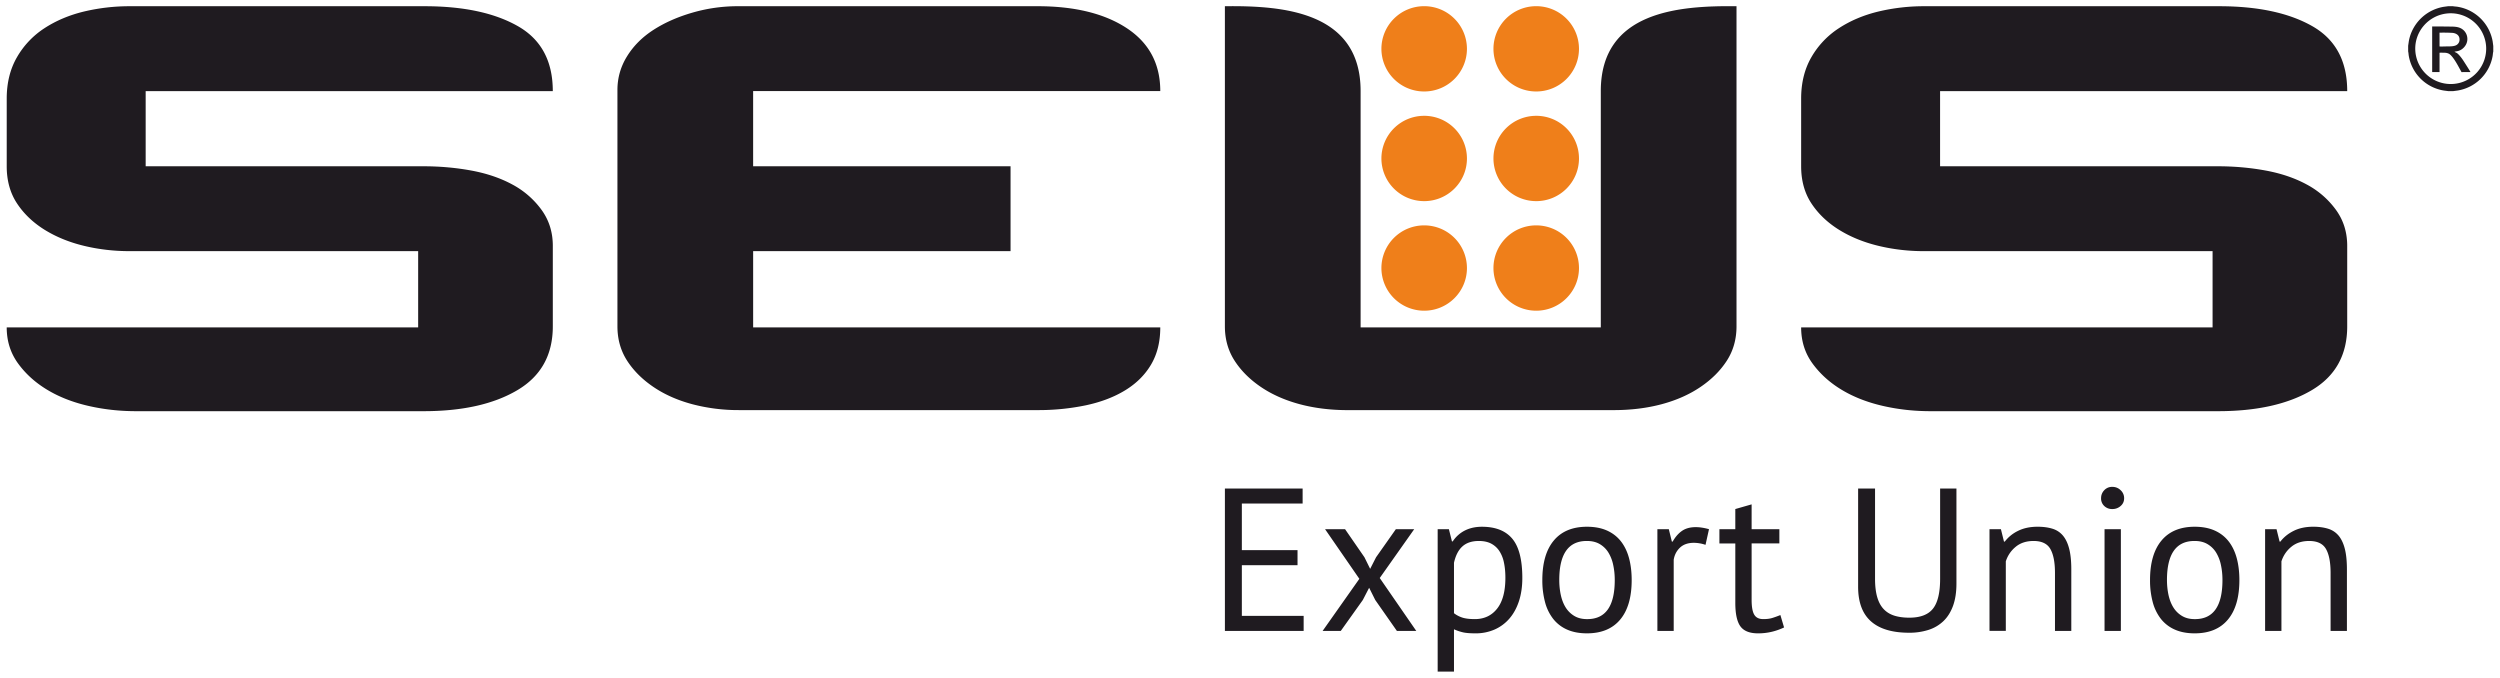 <?xml version="1.0" encoding="utf-8"?><svg width="225" height="61" fill="none" xmlns="http://www.w3.org/2000/svg" viewBox="0 0 225 61"><path d="M144.072 36.91h1.163c1.551 0 2.99-.178 4.314-.531 1.325-.355 2.488-.87 3.489-1.548 1.001-.676 1.794-1.467 2.375-2.367.583-.903.873-1.934.873-3.094V.56c-5.102-.058-12.214.417-12.214 7.633v21.273h-21.617V8.193c0-7.216-7.113-7.69-12.215-7.634V29.37c0 1.16.291 2.191.874 3.094.58.9 1.373 1.691 2.372 2.367 1.003.678 2.167 1.193 3.493 1.548 1.324.353 2.761.532 4.313.532h22.78zm67.177-7.54c0 2.577-1.066 4.494-3.199 5.75-2.132 1.259-4.943 1.886-8.432 1.886h-25.884c-1.487 0-2.923-.16-4.313-.483-1.39-.322-2.617-.805-3.684-1.45-1.067-.643-1.938-1.434-2.618-2.369-.678-.934-1.016-2.014-1.016-3.238h37.029v-6.863h-25.98c-1.42 0-2.794-.162-4.118-.484-1.326-.322-2.505-.806-3.539-1.45-1.034-.646-1.858-1.435-2.472-2.368-.614-.935-.92-2.048-.92-3.337V8.875c0-1.418.306-2.66.92-3.724a7.65 7.65 0 012.472-2.609c1.034-.676 2.213-1.176 3.539-1.499A17.722 17.722 0 01173.25.56h26.465c3.488 0 6.283.597 8.383 1.79 2.101 1.191 3.151 3.142 3.151 5.849h-36.642v6.766h25.011c1.486 0 2.923.13 4.312.387 1.391.258 2.618.677 3.684 1.257a7.758 7.758 0 012.618 2.273c.679.934 1.017 2.014 1.017 3.238v7.251zm-120.3-6.767H67.783v6.863h36.642c0 1.29-.274 2.4-.823 3.335-.55.936-1.325 1.707-2.327 2.32-1 .613-2.18 1.064-3.537 1.354a20.9 20.9 0 01-4.364.434h-26.85a16.29 16.29 0 01-4.217-.53c-1.326-.355-2.489-.87-3.49-1.548-1.002-.676-1.794-1.467-2.376-2.367-.581-.903-.872-1.935-.872-3.094V8.101c0-1.096.29-2.11.873-3.045.58-.936 1.373-1.725 2.374-2.37 1.002-.645 2.165-1.16 3.491-1.545a14.61 14.61 0 014.118-.582h26.949c3.36 0 6.043.662 8.047 1.983 2.002 1.322 3.004 3.207 3.004 5.656H67.782v6.766H90.95v7.639zM49.753 29.37c0 2.577-1.067 4.494-3.2 5.75-2.131 1.259-4.943 1.886-8.433 1.886H12.237c-1.486 0-2.924-.16-4.314-.483-1.39-.322-2.617-.805-3.684-1.45-1.066-.643-1.939-1.434-2.617-2.369C.944 31.77.604 30.69.604 29.466h37.03v-6.863H11.657c-1.423 0-2.797-.162-4.122-.484-1.324-.322-2.503-.806-3.538-1.45-1.033-.646-1.856-1.435-2.47-2.368-.615-.935-.922-2.048-.922-3.337V8.875c0-1.418.307-2.66.921-3.724a7.665 7.665 0 012.471-2.609c1.035-.676 2.214-1.176 3.538-1.499A17.759 17.759 0 0111.753.56h26.463c3.49 0 6.285.597 8.385 1.79 2.1 1.191 3.15 3.142 3.15 5.849H13.11v6.766h25.01c1.486 0 2.925.13 4.314.387 1.39.258 2.617.677 3.684 1.257a7.758 7.758 0 012.617 2.273c.678.934 1.018 2.014 1.018 3.238v7.251zm60.488 14.595h6.995v1.355h-5.47v4.193h5.011v1.355h-5.011v4.56h5.562v1.354h-7.087V43.965zm12.1 8.129l-3.085-4.467h1.799l1.745 2.527.514 1.043.532-1.043 1.781-2.527h1.652l-3.103 4.394 3.287 4.761h-1.744L123.773 54l-.551-1.1-.569 1.1-1.983 2.783h-1.634l3.305-4.688zm7.049-4.467h1.01l.275 1.098h.073a2.824 2.824 0 011.092-.98c.447-.225.959-.337 1.534-.337 1.224 0 2.136.36 2.735 1.08.6.719.9 1.898.9 3.533 0 .77-.101 1.462-.302 2.079-.202.615-.487 1.138-.855 1.565a3.758 3.758 0 01-1.331.989 4.209 4.209 0 01-1.734.347c-.453 0-.811-.026-1.075-.081a4.367 4.367 0 01-.853-.284v3.808h-1.469V47.627zm3.708 1.061c-.623 0-1.116.162-1.478.487-.36.323-.615.815-.761 1.473v4.54c.219.172.471.304.752.395.282.09.656.136 1.121.136.844 0 1.514-.313 2.009-.942.496-.628.744-1.553.744-2.774 0-.5-.042-.955-.129-1.364a2.963 2.963 0 00-.413-1.044 1.972 1.972 0 00-.734-.668c-.3-.158-.67-.239-1.111-.239zm5.712 3.517c0-1.55.346-2.738 1.037-3.562.691-.825 1.686-1.236 2.983-1.236.686 0 1.283.113 1.79.338.508.227.927.55 1.258.97.331.422.575.93.735 1.52.159.593.238 1.25.238 1.97 0 1.55-.345 2.737-1.037 3.561-.692.824-1.687 1.235-2.984 1.235-.685 0-1.282-.112-1.79-.338a3.248 3.248 0 01-1.257-.97 4.17 4.17 0 01-.734-1.52 7.54 7.54 0 01-.239-1.968zm1.524 0c0 .463.046.909.137 1.337.092.426.235.799.431 1.116.196.317.453.574.771.769.319.195.704.294 1.157.294 1.665.012 2.498-1.16 2.498-3.516 0-.476-.046-.928-.139-1.355a3.486 3.486 0 00-.431-1.117 2.24 2.24 0 00-.771-.76c-.318-.19-.704-.285-1.157-.285-1.665-.012-2.496 1.16-2.496 3.517zm13.163-3.169a3.315 3.315 0 00-1.046-.183c-.526 0-.943.144-1.249.43-.305.288-.495.65-.568 1.09v6.409h-1.469v-9.155h1.028l.275 1.116h.073c.233-.414.512-.734.836-.96.324-.226.738-.34 1.239-.34.355 0 .753.061 1.194.184l-.313 1.41zm1.249-1.409h1.432v-1.813l1.468-.421v2.234h2.497v1.282h-2.497v5.072c0 .633.08 1.083.24 1.345.158.263.427.393.807.393.318 0 .587-.032.808-.1.22-.068.465-.155.734-.265l.331 1.116a5.54 5.54 0 01-1.084.385 5.173 5.173 0 01-1.266.146c-.747 0-1.273-.21-1.58-.631-.305-.42-.458-1.126-.458-2.115V48.91h-1.432v-1.282zm19.865-3.662h1.469v8.551c0 .77-.1 1.434-.302 1.996-.203.56-.49 1.022-.864 1.382a3.44 3.44 0 01-1.349.796 5.602 5.602 0 01-1.744.256c-1.518 0-2.662-.341-3.433-1.025-.771-.683-1.157-1.72-1.157-3.113v-8.843h1.523v8.13c0 .646.065 1.192.194 1.638.128.446.32.807.577 1.08.257.275.579.474.965.596.386.121.835.182 1.349.182.991 0 1.701-.27 2.13-.814.428-.543.642-1.438.642-2.683v-8.13zm10.337 12.817v-5.219c0-.952-.139-1.668-.414-2.151-.275-.482-.779-.724-1.514-.724-.649 0-1.185.175-1.606.523a2.77 2.77 0 00-.891 1.31v6.26h-1.469v-9.154h1.028l.276 1.116h.073a3.32 3.32 0 011.184-.96c.497-.251 1.086-.377 1.772-.377.502 0 .942.06 1.322.175.379.115.695.32.946.613.25.293.44.687.568 1.182.129.493.194 1.119.194 1.876v5.53h-1.469zm4.461-9.155h1.47v9.155h-1.47v-9.155zm-.312-2.783c0-.282.095-.522.285-.724a.953.953 0 01.725-.302c.294 0 .545.101.752.302a.969.969 0 01.313.724c0 .28-.104.513-.313.694a1.095 1.095 0 01-.752.276 1 1 0 01-.725-.276.921.921 0 01-.285-.694zm4.406 7.361c0-1.55.346-2.738 1.038-3.562.691-.825 1.685-1.236 2.983-1.236.685 0 1.282.113 1.789.338.508.227.928.55 1.258.97.332.422.575.93.735 1.52.159.593.238 1.25.238 1.97 0 1.55-.345 2.737-1.036 3.561-.692.824-1.687 1.235-2.984 1.235-.685 0-1.282-.112-1.79-.338a3.25 3.25 0 01-1.258-.97 4.202 4.202 0 01-.734-1.52 7.54 7.54 0 01-.239-1.968zm1.524 0c0 .463.046.909.137 1.337.093.426.236.799.432 1.116.196.317.452.574.771.769.318.195.704.294 1.157.294 1.664.012 2.497-1.16 2.497-3.516 0-.476-.046-.928-.138-1.355a3.51 3.51 0 00-.431-1.117 2.235 2.235 0 00-.772-.76c-.318-.19-.704-.285-1.156-.285-1.665-.012-2.497 1.16-2.497 3.517zm14.726 4.577v-5.219c0-.952-.138-1.668-.413-2.151-.275-.482-.78-.724-1.515-.724-.649 0-1.185.175-1.606.523-.423.347-.72.784-.89 1.31v6.26h-1.47v-9.154h1.029l.275 1.116h.073c.295-.39.689-.71 1.185-.96.496-.251 1.086-.377 1.771-.377.503 0 .942.06 1.322.175.379.115.695.32.947.613.249.293.439.687.568 1.182.128.493.193 1.119.193 1.876v5.53h-1.469z" fill="#1F1B20"/><path d="M128.176 20.284a3.844 3.844 0 013.849 3.839c0 2.12-1.724 3.84-3.849 3.84a3.845 3.845 0 01-3.849-3.84 3.844 3.844 0 013.849-3.839zM138.261.556a3.843 3.843 0 013.848 3.838 3.843 3.843 0 01-3.848 3.839 3.843 3.843 0 01-3.85-3.839 3.843 3.843 0 013.85-3.838zm-10.085 0a3.844 3.844 0 013.849 3.838 3.844 3.844 0 01-3.849 3.839 3.844 3.844 0 01-3.849-3.839 3.844 3.844 0 013.849-3.838zm10.085 9.867a3.843 3.843 0 013.848 3.839c0 2.12-1.723 3.84-3.848 3.84a3.845 3.845 0 01-3.85-3.84 3.843 3.843 0 013.85-3.838zm-10.085 0a3.844 3.844 0 013.849 3.839c0 2.12-1.724 3.84-3.849 3.84a3.845 3.845 0 01-3.849-3.84 3.844 3.844 0 013.849-3.838zm10.085 9.861a3.843 3.843 0 013.848 3.839c0 2.12-1.723 3.84-3.848 3.84a3.844 3.844 0 01-3.85-3.84 3.843 3.843 0 013.85-3.839z" fill="#EF7F1A"/><path fill-rule="evenodd" clip-rule="evenodd" d="M220.359 1.202a3.192 3.192 0 013.391 2.968 3.188 3.188 0 01-2.978 3.385 3.192 3.192 0 01-3.392-2.966c-.118-1.754 1.225-3.271 2.979-3.387zm-3.625 2.919v.51c.029.102.035.277.056.393a3.816 3.816 0 003.146 3.123l.391.052h.475l.39-.052a3.822 3.822 0 003.145-3.11c.019-.114.028-.297.058-.393v-.502l-.054-.406a3.832 3.832 0 00-3.175-3.129c-.124-.02-.287-.023-.398-.047h-.442l-.394.053a3.84 3.84 0 00-3.061 2.752 3.57 3.57 0 00-.081.369l-.056.387z" fill="#1F1B20"/><path fill-rule="evenodd" clip-rule="evenodd" d="M219.559 4.183l-.002-1.241a14.646 14.646 0 011.192.018c.337.044.614.23.609.599a.548.548 0 01-.181.424c-.227.225-.729.188-1.016.195-.19.005-.413.015-.602.005zm1.345.47c.249-.05.402-.054.627-.198.157-.102.307-.26.396-.424a1.08 1.08 0 00-.135-1.24c-.339-.374-.78-.396-1.256-.399-.546-.005-1.096-.017-1.641-.01l.001 4.103h.662l.001-1.738c.138-.012.326 0 .468.001a.848.848 0 01.372.088c.414.23.904 1.243 1.139 1.653l.805-.001c-.009-.048-.556-.899-.628-1.01a4.136 4.136 0 00-.351-.47c-.286-.325-.301-.23-.46-.354z" fill="#1F1B20"/></svg>
